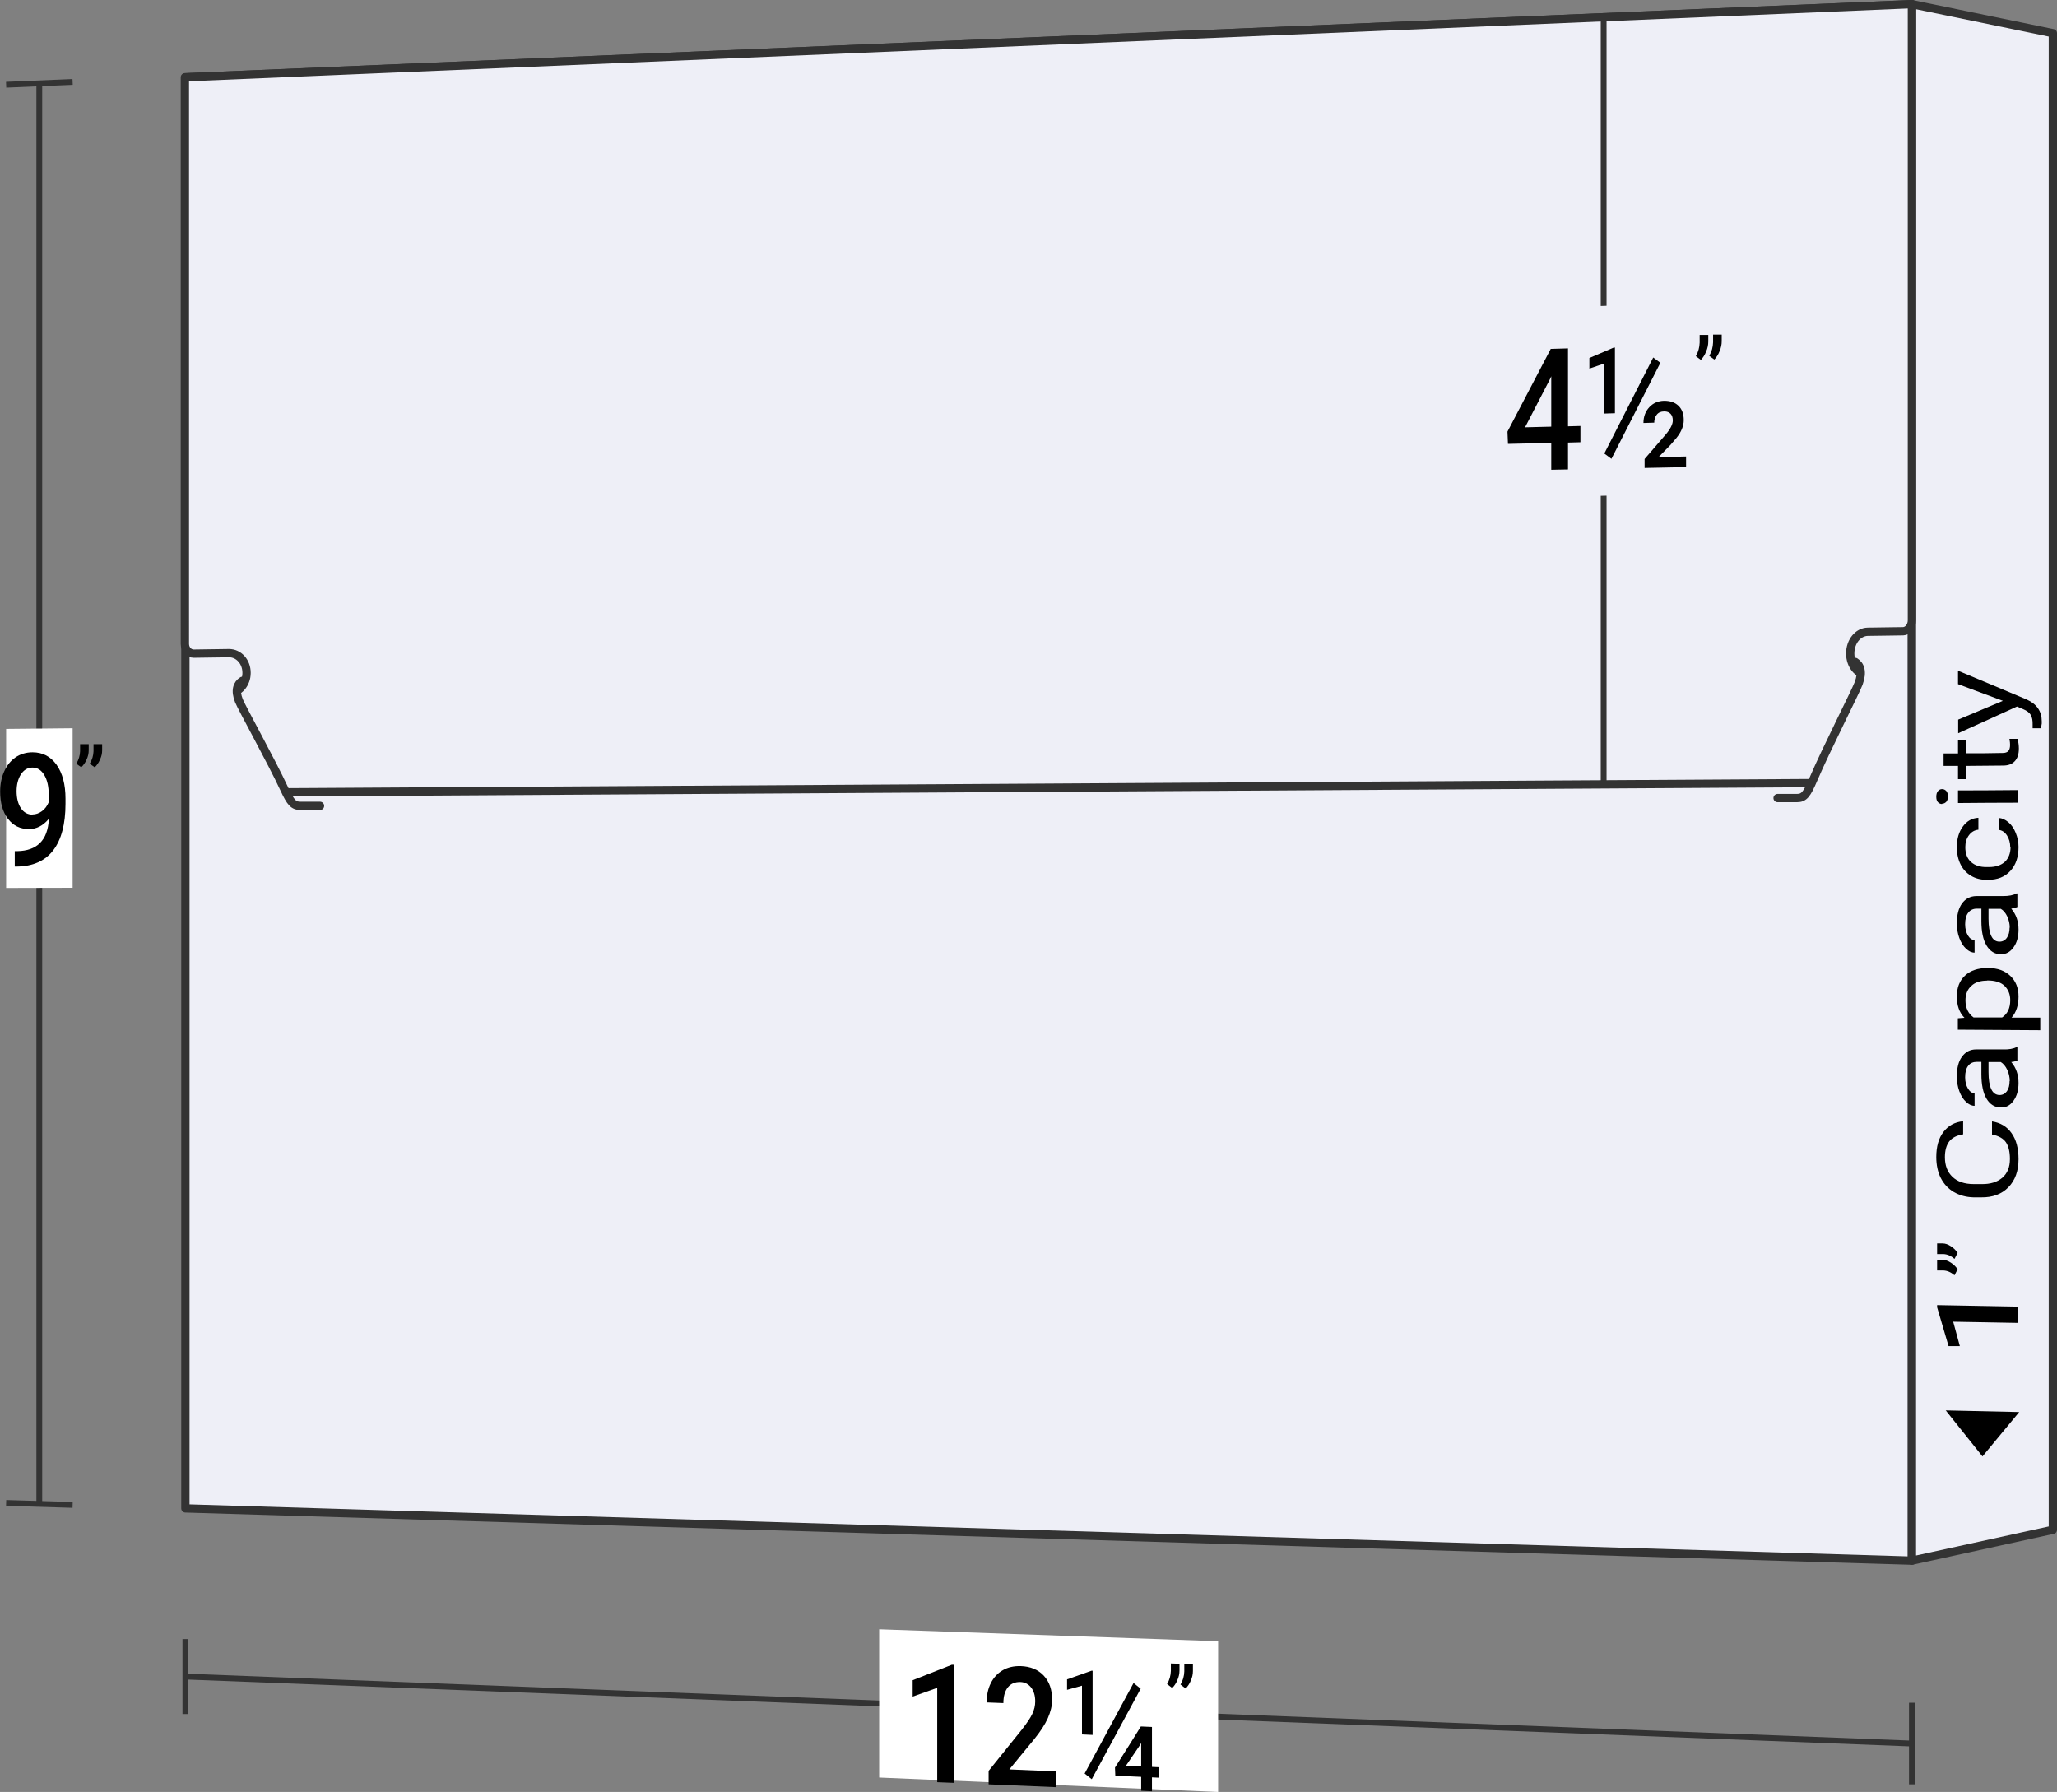 <?xml version="1.0" encoding="UTF-8"?><svg xmlns="http://www.w3.org/2000/svg" viewBox="0 0 124.05 108.07"><rect x="0" y="0" width="124.05" height="108.07" fill="#808080" stroke="none"/><defs><style>.d{fill:#fff;}.e,.f{stroke-linecap:round;stroke-linejoin:round;stroke-width:.5px;}.e,.f,.g{stroke:#333;}.e,.g{fill:none;}.f,.h{fill:#eeeff7;}.g{stroke-miterlimit:10;stroke-width:.35px;}</style></defs><g id="a"/><g id="b"><g id="c"><g><line class="g" x1="2.37" y1="5.03" x2="2.37" y2="90.7"/><line class="g" x1=".37" y1="5.11" x2="4.38" y2="4.94"/><line class="g" x1=".37" y1="90.64" x2="4.38" y2="90.76"/><polygon class="d" points=".37 53.55 4.38 53.54 4.38 43.92 .37 43.96 .37 53.55 .37 53.55"/><g><path d="M2.93,49.4c-.34,.4-.73,.6-1.18,.6-.53,0-.95-.2-1.27-.62s-.47-.96-.47-1.64c0-.45,.08-.85,.24-1.21,.16-.36,.39-.65,.68-.85s.64-.31,1.03-.31c.61,0,1.09,.25,1.45,.75,.36,.51,.54,1.19,.54,2.04v.32c0,1.22-.25,2.16-.74,2.8-.49,.64-1.23,.97-2.2,.98h-.12v-.93h.15c.59-.01,1.05-.17,1.37-.49,.32-.31,.5-.79,.54-1.45Zm-.97-.28c.2,0,.39-.07,.57-.2,.18-.13,.31-.31,.41-.54v-.44c0-.5-.09-.9-.27-1.2-.18-.3-.42-.45-.71-.45-.29,0-.52,.14-.7,.41-.17,.27-.26,.61-.26,1.02s.09,.77,.26,1.02c.17,.26,.41,.39,.7,.39Z"/><path d="M4.9,46.27l-.3-.21c.15-.24,.22-.49,.23-.75v-.43h.52v.37c0,.19-.04,.37-.13,.56-.08,.19-.19,.34-.31,.45Zm.81,0l-.3-.21c.15-.24,.22-.49,.23-.75v-.43h.52v.37c0,.19-.04,.37-.13,.56-.08,.19-.19,.34-.31,.46Z"/></g><polygon class="f" points="11.18 90.97 11.18 4.66 115.3 .25 115.3 94.12 11.18 90.97"/><polygon class="f" points="115.3 94.12 115.3 .25 123.8 2 123.8 92.26 115.3 94.12"/><g><path d="M119.55,87.84c.89-1.07,1.33-1.6,2.22-2.68-1.77-.04-2.66-.06-4.43-.1,.89,1.11,1.33,1.67,2.22,2.78Z"/><g><path d="M121.67,78.79v.99c-1.55-.03-2.33-.04-3.88-.07,.16,.59,.24,.88,.4,1.47h-.68c-.28-.95-.42-1.41-.69-2.34v-.13c1.94,.04,2.91,.05,4.85,.09Z"/><path d="M118.06,75.55l-.19,.37c-.21-.18-.43-.28-.67-.29h-.38v-.64h.33c.17,0,.33,.06,.5,.17,.17,.11,.3,.24,.4,.39Zm0,.99l-.19,.37c-.21-.18-.43-.28-.67-.29h-.38v-.64h.33c.17,0,.33,.06,.5,.17,.17,.11,.3,.24,.4,.39Z"/><path d="M120.13,67.63c.51,.08,.91,.32,1.18,.71,.28,.39,.42,.92,.42,1.57,0,.7-.2,1.27-.61,1.69-.41,.42-.96,.62-1.64,.61h-.46c-.45-.01-.84-.12-1.19-.32-.34-.2-.6-.48-.79-.85-.18-.36-.27-.78-.27-1.26,0-.63,.14-1.13,.43-1.51s.68-.6,1.19-.65v.79c-.39,.06-.67,.21-.84,.43-.17,.23-.26,.54-.26,.95,0,.5,.15,.89,.45,1.18,.3,.29,.73,.44,1.29,.44h.47c.52,.01,.94-.12,1.25-.38,.31-.27,.46-.64,.46-1.13,0-.44-.08-.77-.24-1.01-.16-.23-.44-.39-.84-.47v-.79Z"/><path d="M121.67,63.95c-.07,.04-.2,.08-.38,.1,.3,.35,.44,.78,.44,1.26,0,.44-.1,.79-.3,1.07-.2,.28-.45,.42-.76,.41-.37,0-.66-.18-.87-.53-.21-.35-.31-.85-.31-1.48v-.74h-.28c-.21,0-.39,.07-.51,.23-.13,.16-.19,.39-.19,.7,0,.27,.06,.5,.17,.68,.11,.18,.24,.28,.4,.28v.76c-.18,0-.35-.08-.52-.24-.17-.16-.3-.37-.4-.64-.1-.27-.15-.56-.15-.89,0-.51,.1-.91,.31-1.19,.21-.29,.49-.44,.85-.44h1.65c.33,.01,.59-.04,.79-.14h.05v.79Zm-.47,1.25c0-.24-.05-.46-.15-.68-.1-.21-.23-.37-.39-.47h-.74v.59c0,.93,.22,1.39,.66,1.4,.19,0,.34-.08,.45-.23,.11-.16,.16-.36,.16-.61Z"/><path d="M119.91,58.38c.55,0,.99,.16,1.32,.47,.33,.31,.5,.73,.5,1.25s-.14,.96-.42,1.27c.69,0,1.04,0,1.73,0v.76c-1.99-.01-2.98-.02-4.97-.03v-.69l.4-.03c-.31-.31-.46-.74-.46-1.28s.16-.95,.49-1.26,.78-.46,1.36-.46h.06Zm-.07,.76c-.41,0-.73,.1-.96,.32-.23,.21-.35,.5-.35,.87,0,.46,.17,.8,.49,1.03,.69,0,1.03,0,1.72,0,.33-.22,.49-.57,.49-1.04,0-.36-.12-.65-.35-.87-.23-.22-.58-.32-1.04-.32Z"/><path d="M121.67,54.69c-.07,.04-.2,.08-.38,.11,.3,.35,.44,.77,.44,1.26,0,.44-.1,.79-.3,1.07-.2,.28-.45,.42-.76,.42-.37,0-.66-.18-.87-.53-.21-.35-.31-.84-.31-1.48v-.74h-.28c-.21,0-.39,.08-.51,.24-.13,.16-.19,.39-.19,.7,0,.27,.06,.5,.17,.68,.11,.18,.24,.27,.4,.27v.76c-.18,0-.35-.08-.52-.24-.17-.16-.3-.37-.4-.64-.1-.27-.15-.56-.15-.88,0-.51,.1-.91,.31-1.2,.21-.29,.49-.44,.85-.45,.66,0,.99,0,1.65,0,.33,0,.59-.05,.79-.16h.05v.79Zm-.47,1.26c0-.24-.05-.46-.15-.68-.1-.21-.23-.37-.39-.46h-.74v.59c0,.93,.22,1.39,.66,1.39,.19,0,.34-.08,.45-.24s.16-.36,.16-.61Z"/><path d="M121.23,51.09c0-.27-.07-.51-.2-.71s-.3-.31-.5-.33v-.72c.21,.01,.4,.1,.59,.26s.33,.37,.44,.64,.17,.55,.17,.85c0,.6-.16,1.08-.49,1.44-.33,.36-.77,.54-1.34,.54h-.1c-.35,0-.66-.08-.93-.24-.27-.16-.48-.38-.63-.68s-.23-.64-.23-1.05c0-.5,.12-.91,.36-1.24,.24-.33,.55-.51,.94-.53v.72c-.23,.02-.42,.13-.57,.33s-.22,.44-.22,.72c0,.38,.11,.68,.34,.89s.55,.32,.97,.31h.12c.41,0,.73-.11,.96-.32,.22-.21,.34-.51,.34-.9Z"/><path d="M117.12,48.49c-.1,0-.18-.04-.25-.11-.07-.07-.1-.19-.1-.33s.03-.26,.1-.34c.07-.08,.15-.12,.25-.12,.1,0,.18,.04,.25,.11s.1,.19,.1,.33-.03,.26-.1,.33-.15,.11-.25,.11Zm4.55-.84v.76c-1.44,0-2.16,.01-3.59,.02v-.76c1.44,0,2.16-.01,3.59-.02Z"/><path d="M117.21,45.44h.87v-.83h.48v.82c.89,0,1.34,0,2.23-.02,.14,0,.25-.04,.32-.11,.07-.07,.11-.2,.11-.38,0-.09-.01-.21-.04-.36h.5c.04,.19,.07,.39,.07,.58,0,.34-.08,.59-.25,.77s-.4,.26-.71,.26l-2.23,.02v.8h-.48v-.8h-.87v-.75Z"/><path d="M120.77,42.26c-1.08-.4-1.62-.6-2.69-1v-.81c1.66,.69,2.49,1.04,4.15,1.74,.6,.27,.9,.71,.9,1.31v.14l-.05,.28h-.5v-.2c.01-.26-.03-.46-.11-.6-.08-.14-.24-.26-.46-.35l-.37-.16c-1.42,.65-2.13,.97-3.55,1.61v-.82c1.08-.45,1.62-.68,2.69-1.13Z"/></g></g><line class="g" x1="115.3" y1="105.15" x2="11.18" y2="101.11"/><line class="g" x1="115.3" y1="102.69" x2="115.3" y2="107.61"/><line class="g" x1="11.18" y1="98.85" x2="11.18" y2="103.37"/><polygon class="d" points="73.46 108.07 53.02 107.2 53.02 98.26 73.46 98.98 73.46 108.07 73.46 108.07"/><g><path d="M57.52,107.52l-1-.04v-5.69c-.59,.21-.89,.32-1.48,.53v-.99c.94-.37,1.41-.56,2.36-.93h.13v7.11Z"/><path d="M63.68,107.78c-1.63-.07-2.44-.1-4.06-.17v-.81c.81-1,1.21-1.5,2.01-2.5,.29-.37,.5-.68,.62-.93,.12-.25,.18-.5,.18-.76,0-.34-.08-.62-.24-.83-.16-.21-.38-.33-.65-.34-.33-.01-.58,.1-.76,.32-.18,.23-.27,.54-.27,.95l-1.01-.04c0-.43,.08-.82,.25-1.16s.41-.6,.72-.78c.31-.18,.67-.26,1.08-.25,.59,.02,1.05,.21,1.39,.57,.34,.36,.51,.85,.51,1.46,0,.36-.09,.72-.26,1.11-.17,.38-.45,.81-.84,1.29-.59,.72-.89,1.08-1.48,1.8l2.81,.12v.95Z"/><path d="M65.9,104.63l-.65-.03v-2.94c-.36,.1-.54,.15-.9,.25v-.63c.59-.21,.88-.31,1.47-.52h.07v3.87Zm-.06,2.67c-.17-.14-.26-.2-.43-.34,1.18-2.18,1.77-3.27,2.95-5.46l.43,.34c-1.18,2.19-1.77,3.28-2.95,5.46Zm3.63-.74l.44,.02v.63l-.44-.02v.84l-.65-.03v-.84l-1.56-.07-.02-.49c.63-.99,.94-1.48,1.56-2.48l.67,.03v2.41Zm-1.58-.07c.37,.02,.56,.02,.93,.04v-1.42l-.07,.13c-.34,.5-.51,.75-.85,1.25Z"/><path d="M70.68,101.79l-.3-.23c.15-.24,.22-.51,.23-.79v-.45l.52,.02v.4c0,.2-.04,.39-.13,.59-.08,.2-.19,.35-.31,.47Zm.81,.03l-.3-.23c.15-.24,.22-.51,.23-.79v-.45l.52,.02v.4c0,.2-.04,.39-.13,.59-.08,.2-.19,.35-.31,.47Z"/></g><g><path class="f" d="M11.18,4.66C45.89,3.19,80.59,1.72,115.3,.25V37.41c0,.36-.24,.65-.53,.66-.85,.01-1.28,.02-2.13,.03-.59,.01-1.06,.59-1.06,1.31,0,.72,.47,1.29,1.06,1.29l1.59-.02v3.91c0,1.44-.95,2.61-2.13,2.62-32.58,.2-65.17,.39-97.75,.59-1.18,0-2.12-1.06-2.13-2.39v-3.6c.64,0,.96-.01,1.59-.02,.59,0,1.06-.55,1.06-1.21,0-.67-.47-1.19-1.06-1.19-.85,.01-1.28,.02-2.13,.03-.29,0-.53-.26-.53-.59V4.66Z"/><g><polygon class="h" points="112.45 40.21 108.46 49.12 114.62 48.77 114.74 40.19 112.45 40.21 112.45 40.21"/><path class="e" d="M107.2,48.13h1.17c.43,0,.6-.23,.99-1.14,.76-1.78,2.53-5.25,2.73-5.78,.25-.69,.1-1.09-.21-1.29"/></g><g><polygon class="h" points="14.06 41.34 18.04 49.53 11.88 49.26 11.77 41.37 14.06 41.34 14.06 41.34"/><path class="e" d="M19.3,48.6h-1.17c-.43,0-.6-.19-.99-1.03-.76-1.64-2.53-4.82-2.73-5.31-.25-.63-.1-1.01,.21-1.2"/></g></g><line class="g" x1="96.71" y1="1.04" x2="96.71" y2="47.3"/><polygon class="h" points="93.14 29.97 100.37 29.82 100.37 18.34 93.14 18.55 93.14 29.97 93.14 29.97"/><g><path d="M94.56,25.71l.75-.02v.98l-.75,.02v1.62l-1.01,.02v-1.62l-2.61,.06-.03-.74c1.04-1.99,1.56-2.99,2.61-4.99l1.04-.03v4.7Zm-2.59,.06l1.58-.04v-3.04l-.07,.16c-.6,1.17-.9,1.75-1.51,2.92Z"/><path d="M97.4,24.92l-.65,.02v-3.02c-.36,.12-.54,.19-.9,.31v-.64c.59-.25,.88-.38,1.47-.63h.07v3.96Zm-.22,2.75c-.17-.13-.26-.19-.43-.32,1.18-2.31,1.77-3.47,2.95-5.79l.43,.32c-1.18,2.32-1.77,3.48-2.95,5.79Zm4.49,.5l-2.49,.05v-.54c.5-.58,.75-.87,1.25-1.45,.3-.35,.45-.64,.45-.87,0-.17-.04-.3-.13-.4-.09-.1-.22-.15-.38-.15-.21,0-.36,.07-.46,.2s-.15,.29-.15,.48l-.65,.02c0-.38,.12-.7,.35-.95s.53-.38,.89-.39c.37,0,.65,.09,.87,.3s.32,.5,.32,.87c0,.35-.15,.71-.44,1.07l-.35,.41c-.29,.3-.44,.45-.73,.75l1.66-.04v.64Z"/><path d="M102.57,21.7l-.3-.22c.15-.26,.22-.53,.23-.82v-.46h.52v.39c0,.2-.04,.41-.13,.61-.08,.21-.19,.37-.31,.5Zm.81-.02l-.3-.22c.15-.26,.22-.53,.23-.82v-.46h.52v.39c0,.2-.04,.41-.13,.61-.08,.21-.19,.37-.31,.5Z"/></g></g></g></g></svg>
